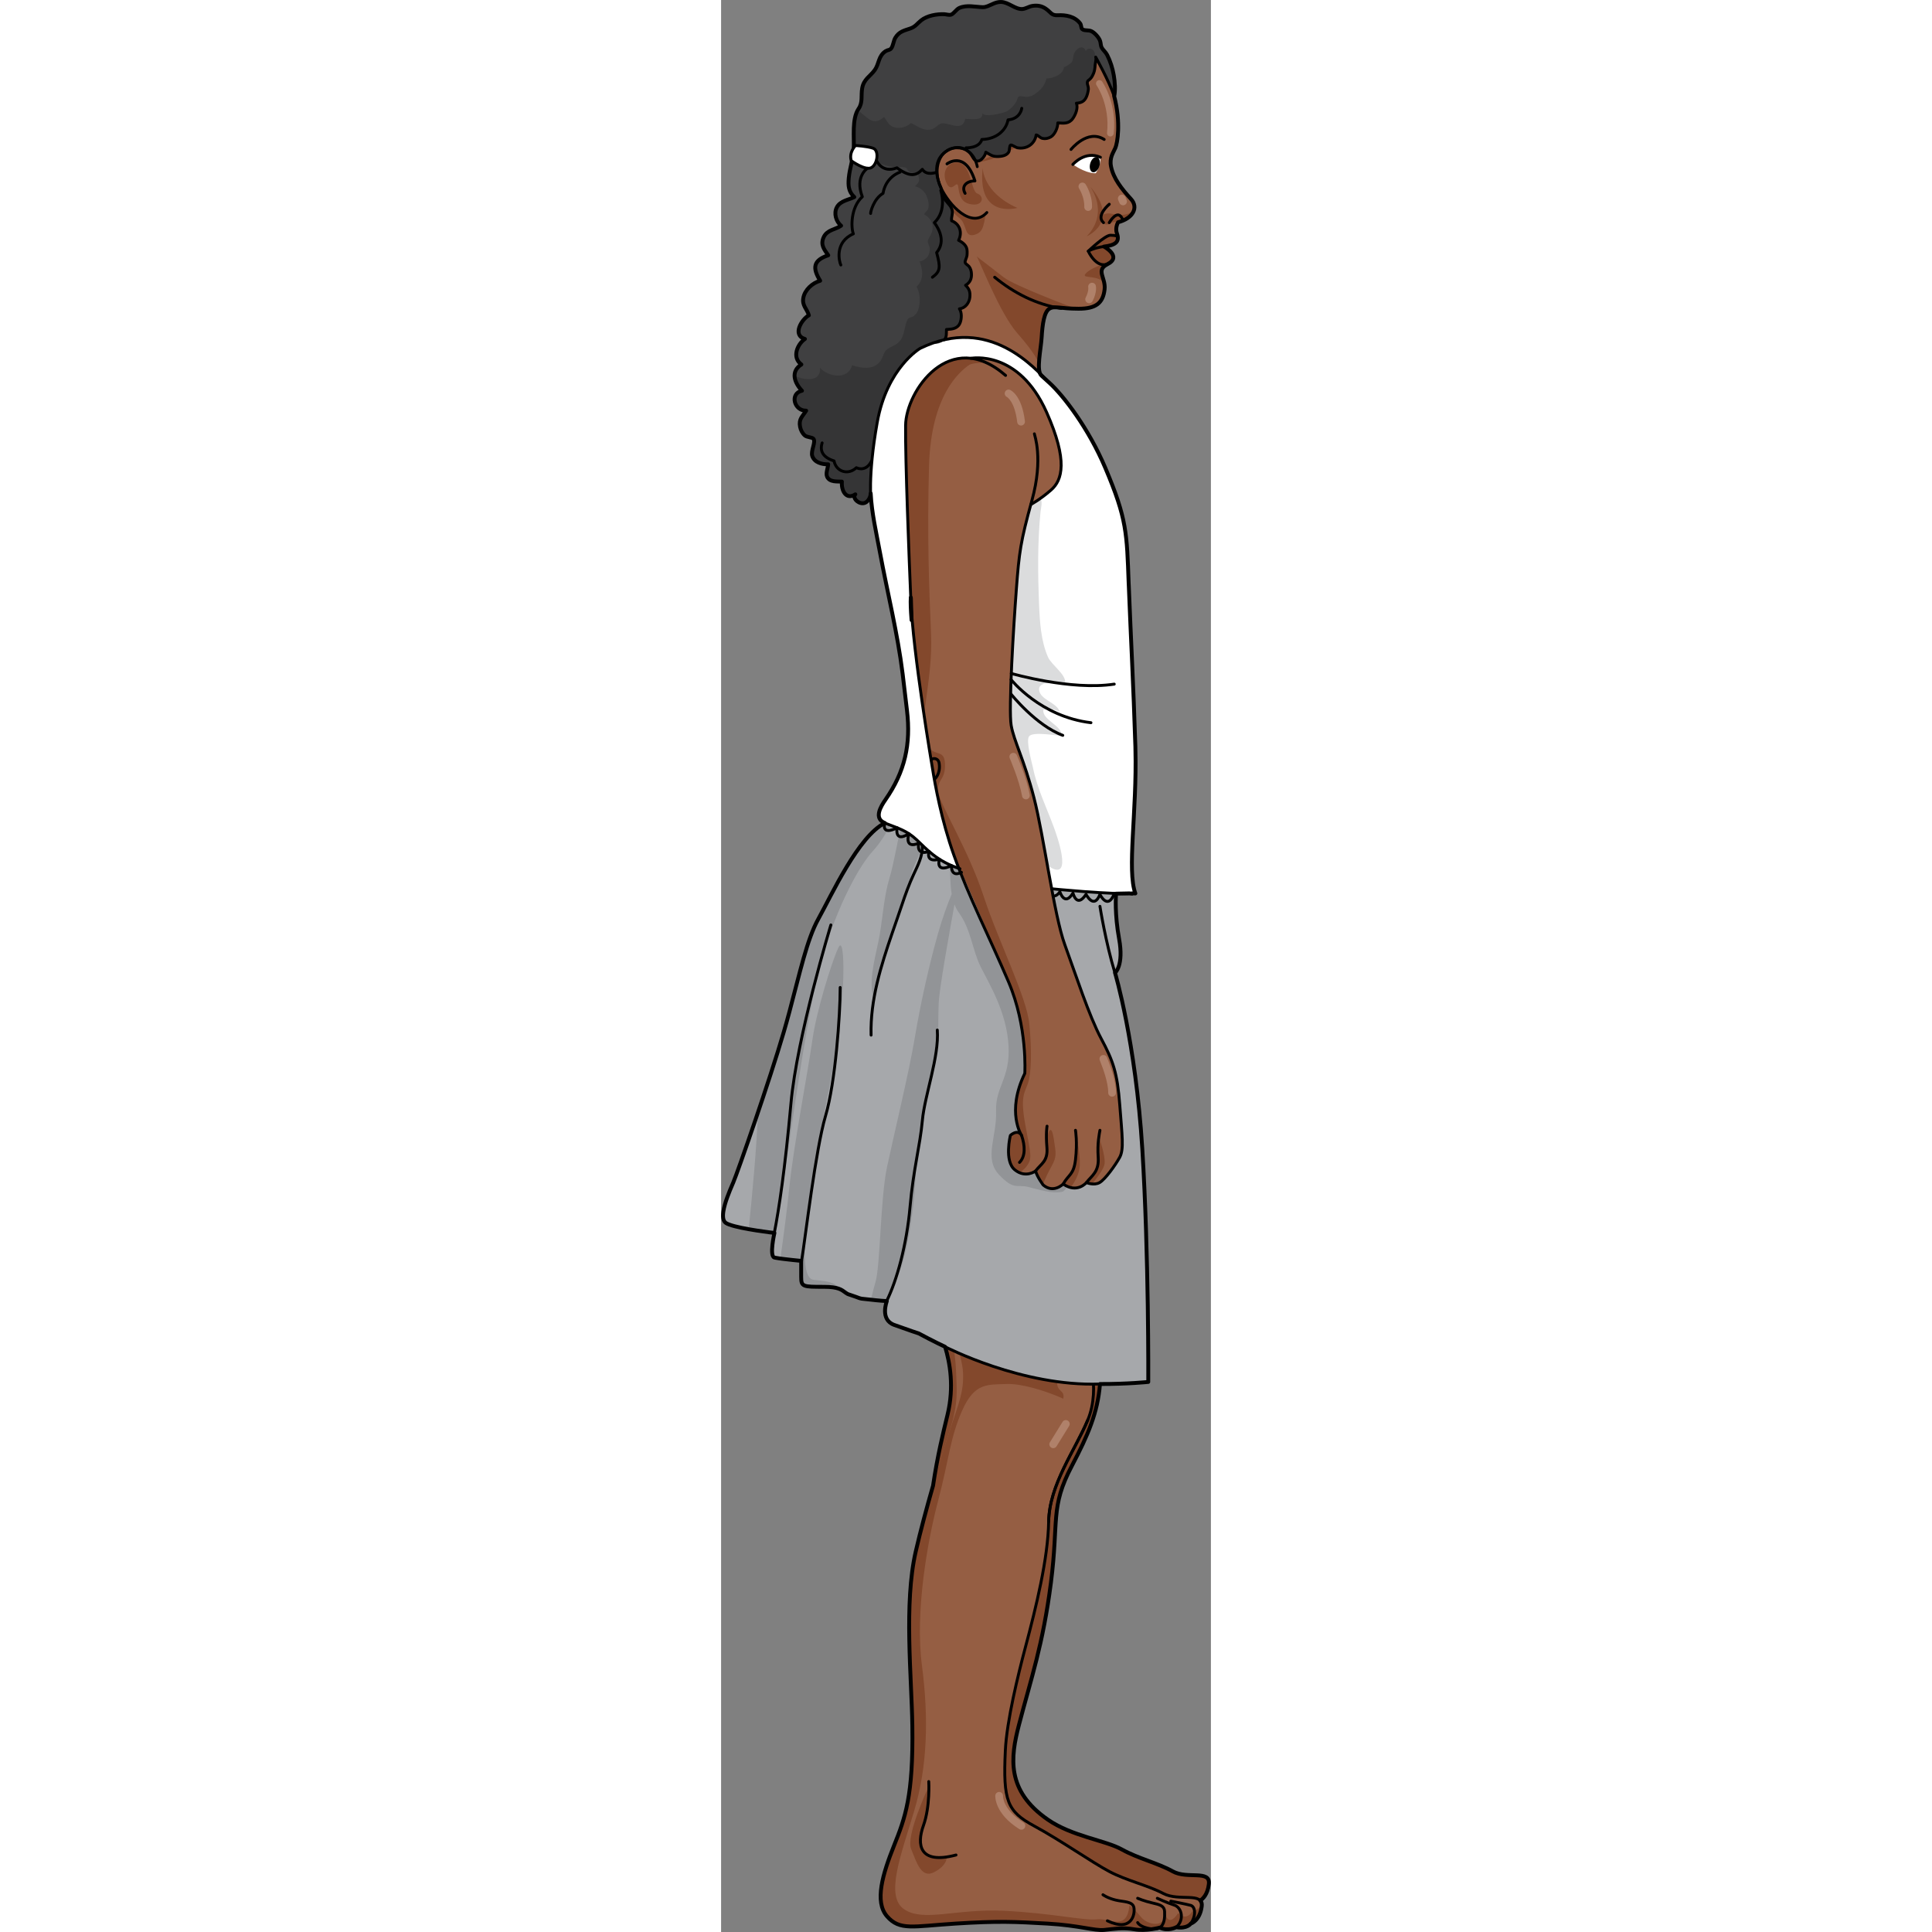 <?xml version="1.0" encoding="utf-8"?>
<!-- Created by: Science Figures, www.sciencefigures.org, Generator: Science Figures Editor -->
<!DOCTYPE svg PUBLIC "-//W3C//DTD SVG 1.0//EN" "http://www.w3.org/TR/2001/REC-SVG-20010904/DTD/svg10.dtd">
<svg version="1.0" id="Layer_1" xmlns="http://www.w3.org/2000/svg" xmlns:xlink="http://www.w3.org/1999/xlink" 
	 width="800px" height="800px" viewBox="0 0 126.45 498.764" enable-background="new 0 0 126.45 498.764"
	 xml:space="preserve">
<rect x="0" y="0" width="126.45" height="498.764" fill="#808080" stroke="none"/>
<g>
	<g>
		<g>
			<g>
				<path fill="#83482C" d="M52.455,439.767c0.509,18.237-2.895,23.785-2.895,31.558s-3.562,13.896-0.446,17.661
					c3.118,3.768,6.233,2.591,16.692,1.885c10.458-0.706,14.688-0.472,22.478,0c7.788,0.473,11.351,1.885,13.798,1.637
					c2.448-0.247,4.452-0.695,7.344-0.16c2.893,0.535,6.229-0.438,6.229-0.438c2.005,1.038,4.008-0.098,4.008-0.098
					c2.67,0.473,3.56-0.941,3.56-0.941s2.225-0.706,2.672-4.475c0.445-3.768-5.563-1.176-9.348-3.297
					c-3.783-2.119-8.902-3.297-13.129-5.651c-4.23-2.356-12.905-3.384-19.123-7.711c-10.756-7.481-9.619-16.031-7.436-24.419
					c3.138-12.052,6.195-20.652,8.262-36.76c2.064-16.108-0.25-19.375,5.413-30.151c5.661-10.777,8.232-17.519,7.157-29.91
					l-41.828-5.611c0,0,5.572,9.913,2.577,22.304C55.447,377.579,51.175,394.152,52.455,439.767z"/>
				<path fill="#955E43" d="M39.248,54.533c-0.414-18.587,6.541-43.674,26.25-48.287c26.7-6.25,32.578,10.03,32.578,10.03
					c6.023,11.152,4.363,20.297,3.683,21.889c-0.507,1.192-1.591,2.529-1.122,4.842c0.619,3.045,2.735,5.766,5.124,8.346
					c2.015,2.177,0.615,4.993-3.313,6.028c0,0-0.826,1.44-0.291,2.884c0.842,2.271-0.58,3.06-3.341,3.388
					c0,0,4.796,2.604,0.879,4.563c-3.099,1.549-0.374,3.467-0.724,6.505c-0.41,3.554-2.284,4.979-6.698,4.979
					c-4.854,0-6.221-0.825-7.563,0c-1.343,0.827-1.779,3.946-1.986,7.413c-0.18,3.006-1.447,8.568-0.089,9.81
					c3.578,3.274,6.671,9.041,12.702,20.991c6.764,13.403,9.362,19.894,9.89,33.46s1.178,25.072,1.693,41.387
					c0.514,16.313-3.056,31.939-0.823,37.951c0,0-2.583-0.32-6.361-0.491c0,0,4.337,16.29,1.933,20.927
					c0,0,1.43,17.747,3.146,45.454c1.717,27.705-9.951,53.895-9.951,53.895s-1.499-4.947-0.561-2.453c0,0,3.945,9.951,0.35,18.566
					c-3.268,7.83-9.916,16.603-10.088,26.219c-0.172,9.617-3.217,21.951-6.012,32.459c-1.873,7.049-4.807,18.962-5.17,26.61
					c-0.623,13.111,0.497,15.735,7.453,19.505c6.953,3.768,14.959,9.419,19.434,11.774c4.475,2.354,9.891,3.532,13.896,5.652
					c4.002,2.118,10.359-0.473,9.891,3.296c-0.474,3.769-2.828,4.475-2.828,4.475s-0.941,1.413-3.768,0.942
					c0,0-2.119,1.134-4.238,0.096c0,0-3.533,0.974-6.594,0.438c-3.063-0.534-5.182-0.087-7.771,0.161
					c-2.591,0.245-6.359-1.166-14.602-1.638c-8.243-0.471-12.717-0.706-23.783,0c-11.07,0.707-14.367,1.883-17.664-1.884
					c-3.297-3.769-1.11-10.95,1.803-18.234c2.885-7.216,5-12.73,4.732-30.985c-0.182-12.538-2.201-31.54,0.875-44.94
					c2.369-10.319,6.354-23.699,8.758-31.083c2.403-7.384,1.842-10.745,1.669-15.725c-0.171-4.979-2.4-17.935-2.4-17.935
					s-9.813,7.555-13.591,6.182c-3.777-1.374-1.889-6.182-1.889-6.182s-6.01-0.516-8.76-1.202c-2.747-0.688-1.887-2.405-7.384-2.405
					c-5.496,0-5.839,0-5.839-2.576s0-4.121,0-4.121s-5.666-0.517-7.042-0.859c-1.372-0.342,0-6.354,0-6.354
					s-10.474-1.201-12.535-2.575c-2.06-1.374,0.688-7.618,1.892-10.421c1.199-2.803,9.443-26.5,13.049-38.865
					c3.607-12.364,5.496-23.012,8.93-29.193c3.436-6.183,10.324-21.379,17.183-24.771c0,0-3.099-1.503,4.132-5.369
					c4.669-2.498,6.917-8.055,6.917-8.055c-1.651-3.613-2.581-12.494-3.304-21.788c-0.721-9.293-1.033-22.716-1.033-22.716"/>
				<path fill="#83482C" d="M99.421,68.39c0.099-0.059,0.19-0.117,0.306-0.175c3.917-1.959-0.879-4.563-0.879-4.563
					c2.416-0.287,3.794-0.97,3.55-2.611l0,0c0,0-0.417-0.307-1.87-0.314c-1.452-0.008-5.711,4.104-5.711,4.104
					S96.853,68.517,99.421,68.39z"/>
				<path fill="#83482C" d="M99.586,57.964c-0.737,0.156-1.414-1.159-1.406-1.757c0.014-1.021,1.497-1.172,2.256-1.082
					c1.106,0.129,2.2,0.537,3.327,0.345c0.627-0.106,1.481-0.231,1.977-0.669c0.149-0.131,0.544-0.71,0.536-0.123
					c-0.003,0.262-0.478,0.67-0.649,0.84c-0.554,0.548-1.193,0.885-1.914,1.156c-0.638,0.241-1.248,0.482-1.9,0.604
					c-0.325,0.061-0.634,0.061-0.926,0.189c-0.348,0.153-0.897,0.635-1.262,0.459"/>
				
					<path fill="none" stroke="#000000" stroke-width="0.75" stroke-linecap="round" stroke-linejoin="round" stroke-miterlimit="10" d="
					M94.863,350.494c0,0-1.499-4.947-0.561-2.453c0,0,3.945,9.951,0.35,18.566c-3.268,7.83-9.916,16.603-10.088,26.219
					c-0.172,9.617-3.217,21.951-6.012,32.459c-1.873,7.049-4.807,18.962-5.17,26.61c-0.623,13.111,0.497,15.735,7.453,19.505
					c6.953,3.768,14.959,9.419,19.434,11.774c4.475,2.354,9.891,3.532,13.896,5.652c4.002,2.118,10.359-0.473,9.891,3.296"/>
				
					<path fill="none" stroke="#000000" stroke-width="0.75" stroke-linecap="round" stroke-linejoin="round" stroke-miterlimit="10" d="
					M94.652,366.607c-3.268,7.83-9.916,16.603-10.088,26.219"/>
				<path fill="#83482C" d="M65.967,66.198c0.53,0.441,5.853,14.577,10.554,19.878s5.54,7.718,5.54,7.718l0.002-0.003
					c0.09-2.158,0.586-4.877,0.693-6.68c0.207-3.467,0.644-6.586,1.986-7.413c1.105-0.68,3.326-0.276,6.844-0.007
					c-0.472-0.182-15.796-5.873-18.653-8.12C70.031,69.29,65.967,66.198,65.967,66.198z"/>
				<g>
					<path fill="#83482C" d="M53.446,461.515c0,0-5.797,12.392-4.396,15.788c1.398,3.396,2.6,7.794,5.996,5.995
						s3.197-3.797,3.197-3.797s-6.796,0.399-6.796-3.198C51.447,472.706,54.844,462.914,53.446,461.515z"/>
					<path fill="#83482C" d="M98.857,498.235c2.59-0.248,4.708-0.695,7.771-0.161c3.061,0.535,6.594-0.438,6.594-0.438
						c2.119,1.038,4.238-0.096,4.238-0.096c2.826,0.471,3.768-0.942,3.768-0.942s2.354-0.706,2.828-4.475
						c0.009-0.082,0-0.146,0.004-0.223c-1.602,1.582-2.467,1.589-2.467,1.589c-1.63,2.62-3.598,0.4-3.598,0.4
						c-2.799,4.197-3.5-0.41-3.5-0.41c0.33,4.652-4.493,3.407-6.092,1.409c-1.599-1.997-2.999-2.997-2.999-2.997
						c-0.599,6.795-5.195,3.197-8.393,3.597s-11.591-1.599-23.982-2.198c-12.39-0.599-20.783,2.997-25.778-0.4
						c-4.996-3.397-0.8-13.988,2.597-25.38c3.398-11.392,3.797-23.78,2-37.57c-1.799-13.789,1.398-31.976,4.196-42.567
						s3.028-16.118,6.227-23.312c3.198-7.195,6.602-6.564,11.397-6.766c3.746-0.154,9.806,1.609,14.675,3.793
						c0.435-2.399-1.595-1.514-1.617-4.326c0.683,0.068,1.362,0.128,2.039,0.182l-0.646-9.938l-38.57-8.993l-2.433,4.865
						c2.389,0.849,11.128-2.574,11.128-2.574s4.053,9.214,4.224,14.193c0.173,4.979-1.089,7.591-3.492,14.975
						c-2.404,7.384-6.389,20.764-8.758,31.083c-3.076,13.4-1.057,32.402-0.875,44.94c0.268,18.255-1.848,23.77-4.732,30.985
						c-2.913,7.284-5.1,14.466-1.803,18.234c3.297,3.767,6.594,2.591,17.664,1.884c11.066-0.706,15.54-0.471,23.783,0
						C92.498,497.069,96.266,498.48,98.857,498.235z"/>
				</g>
				<g>
					<path fill="#83482C" d="M47.516,136.138c0.342-5.144,0.857-14.744,1.543-21.602s4.115-15.086,9.772-17.829
						s4.972-2.915,9.086-3.086c0,0-6.343-5.828-12.515-2.057S42.03,107.68,42.544,117.451S47.516,136.138,47.516,136.138z"/>
					<path fill="#83482C" d="M72.716,301.744c1.2,2.914,4.629,1.371,6.171-0.685c1.542-2.058,1.029-3.087-0.343-10.63
						s-0.171-8.229,0.687-10.801s1.027-8.229,0.342-15.258c-0.685-7.028-7.885-21.087-11.828-33.087s-11.143-23.316-11.657-26.745
						s1.886-2.914,1.715-7.371s-3.564-1.015-5.144-6.172s2.058-15.601,1.543-27.43s-1.028-25.372-0.515-43.373
						c0.514-18,7.715-24.173,10.458-26.059l-0.516-0.17l-5.144-0.171l-7.886,8.229l-4.457,23.829c0,0-0.521,9.486-1.203,21.428
						c1.756,2.661,3.617,5.71,4.03,7.26c0,0,0.313,13.423,1.033,22.716c0.723,9.294,1.652,18.175,3.304,21.788
						c0,0-2.248,5.557-6.917,8.055c-0.391,0.209-0.746,0.409-1.078,0.604c7.029,24.46,22.342,75.672,22.604,77.24
						C68.258,287,71.516,298.83,72.716,301.744z"/>
					<path fill="#83482C" d="M84.373,292.829c0.343-1.2,1.028-2.229,1.543,1.371c0.515,3.601,0.857,4.286-0.686,7.029
						s-2.743,6-2.743,6l-2.399-4.456c0,0,2.914-2.229,3.6-4.63S84.373,292.829,84.373,292.829z"/>
					<path fill="#83482C" d="M91.573,292.658c0,0,1.2,4.972,1.029,8.229c-0.172,3.257-2.744,6.173-2.744,6.173l-2.57-0.516
						C87.288,306.544,93.801,300.716,91.573,292.658z"/>
					<path fill="#83482C" d="M93.458,306.029l1.373,0.687c0,0,3.6-3.942,4.114-6.001c0.515-2.058-1.543-7.543-1.543-7.543
						s0,4.629,0,6.857S93.458,306.029,93.458,306.029z"/>
				</g>
				<g>
					<path fill="#83482C" d="M56.686,49.555c1.407,1.709,2.514,5.025,4.725,6.634s1.206,5.227,4.021,4.423
						c0.938-0.269,1.548-0.719,1.968-1.565c0.46-0.925,0.66-2.427,0.872-3.455c-0.109,0.528-2.989,1.127-3.536,1.048
						c-1.421-0.204-3.018-1.389-3.974-2.407C59.347,52.725,57.984,51.162,56.686,49.555z"/>
					<path fill="#83482C" d="M60.103,42.017c-2.078,0.507-3.115,2.916-1.809,5.428c1.307,2.513,2.614-1.207,2.915,0.703
						s0.502,4.222,3.518,4.624s3.217-2.21,1.407-2.814C64.325,49.354,64.625,40.909,60.103,42.017z"/>
					<path fill="#83482C" d="M94.782,11.961c0.022-0.317-0.101,8.343-4.322,10.956s-3.418,3.819-9.951,11.157
						s-14.574,7.841-14.574,7.841s10.453-3.619,13.469-9.248s3.519-5.847,4.271-10.211C83.674,22.456,94.078,22.012,94.782,11.961z"
						/>
					<path fill="#83482C" d="M67.542,43.324c0,0-0.101,6.332,8.946,10.353C76.488,53.677,66.034,56.693,67.542,43.324z"/>
					<path fill="#83482C" d="M98.324,72.463c-0.571-1.788-0.872-3.127,1.37-4.248c0.604-0.303,0.979-0.625,1.217-0.953
						c-2.547,1.111-5.353,1.83-6.732,3.302C92.864,71.965,96.132,71.002,98.324,72.463z"/>
					<path fill="#83482C" d="M95.184,48.049c0,0,5.228,6.634-0.804,12.968C94.38,61.017,103.225,57.296,95.184,48.049z"/>
				</g>
				<g>
					<path fill="#B0816A" d="M100.501,35.227c-0.031,0-0.063-0.002-0.095-0.005c-0.476-0.052-0.819-0.479-0.769-0.956
						c0.782-7.186-2.651-12.156-2.686-12.205c-0.276-0.392-0.182-0.932,0.209-1.209c0.391-0.274,0.933-0.181,1.208,0.21
						c0.157,0.224,3.845,5.562,2.992,13.392C101.314,34.897,100.938,35.227,100.501,35.227z"/>
					<path fill="#B0816A" d="M103.766,53.003c-0.389,0-0.757-0.228-0.92-0.607l-0.318-0.743c-0.217-0.508,0.018-1.096,0.526-1.313
						c0.503-0.222,1.095,0.016,1.313,0.525l0.318,0.743c0.218,0.508-0.018,1.096-0.525,1.313
						C104.032,52.977,103.898,53.003,103.766,53.003z"/>
					<path fill="#B0816A" d="M94.759,54.447c-0.013,0-0.025,0-0.038-0.002c-0.552-0.02-0.982-0.484-0.962-1.035
						c0.093-2.5-1.313-4.709-1.327-4.73c-0.3-0.463-0.167-1.082,0.295-1.383c0.465-0.301,1.081-0.168,1.382,0.293
						c0.072,0.109,1.766,2.746,1.648,5.895C95.738,54.023,95.294,54.447,94.759,54.447z"/>
					<path fill="#B0816A" d="M95.015,78.273c-0.15,0-0.302-0.034-0.445-0.105c-0.494-0.247-0.694-0.848-0.447-1.341
						c0.842-1.685,0.667-2.604,0.665-2.612c-0.108-0.528,0.219-1.064,0.744-1.189c0.523-0.129,1.05,0.172,1.193,0.692
						c0.043,0.157,0.386,1.604-0.813,4.003C95.736,78.071,95.382,78.273,95.015,78.273z"/>
					<path fill="#B0816A" d="M77.44,109.857c-0.5,0-0.931-0.373-0.992-0.88c-0.65-5.426-2.641-6.48-2.661-6.49
						c-0.481-0.241-0.702-0.827-0.479-1.317c0.224-0.49,0.776-0.724,1.275-0.517c0.311,0.128,3.055,1.445,3.852,8.085
						c0.065,0.549-0.326,1.046-0.875,1.112C77.52,109.855,77.479,109.857,77.44,109.857z"/>
					<path fill="#B0816A" d="M78.69,206.357c-0.477,0-0.898-0.341-0.984-0.826c-0.72-4.082-3.157-9.718-3.183-9.775
						c-0.22-0.506,0.013-1.096,0.519-1.314c0.507-0.221,1.096,0.01,1.315,0.518c0.105,0.239,2.557,5.908,3.317,10.226
						c0.098,0.543-0.266,1.062-0.81,1.157C78.806,206.353,78.748,206.357,78.69,206.357z"/>
					<path fill="#B0816A" d="M100.94,283.107c-0.552,0-1-0.447-1-1c0-2.785-1.425-6.435-1.961-7.809
						c-0.113-0.289-0.196-0.503-0.236-0.625c-0.175-0.523,0.108-1.091,0.631-1.265c0.53-0.175,1.091,0.109,1.266,0.632
						c0.035,0.104,0.106,0.285,0.202,0.53c0.629,1.608,2.099,5.375,2.099,8.536C101.94,282.66,101.493,283.107,100.94,283.107z"/>
					<path fill="#B0816A" d="M85.745,373.857c-0.18,0-0.361-0.048-0.525-0.149c-0.47-0.291-0.614-0.907-0.324-1.377l3.25-5.25
						c0.291-0.471,0.906-0.614,1.377-0.324c0.47,0.291,0.614,0.907,0.324,1.377l-3.25,5.25
						C86.407,373.689,86.08,373.857,85.745,373.857z"/>
					<path fill="#B0816A" d="M77.53,472.357c-0.182,0-0.364-0.048-0.529-0.152c-6.431-4.019-6.229-8.473-6.217-8.66
						c0.034-0.552,0.514-0.969,1.06-0.936c0.547,0.034,0.964,0.503,0.937,1.049c-0.006,0.165-0.042,3.524,5.281,6.852
						c0.468,0.292,0.61,0.909,0.317,1.378C78.189,472.191,77.863,472.357,77.53,472.357z"/>
				</g>
				<path fill="#FFFFFF" d="M40.956,142.48c1.956,10.54,4.563,20.877,5.888,31.533c0.39,3.132,0.743,6.268,1.115,9.4
					c1.036,8.71-0.526,15.799-5.54,23.008c-1.185,1.702-3.161,4.861-0.159,6.05c3.588,1.42,5.657,1.929,8.227,4.34
					c2.579,2.398,5.17,5.5,11.16,7.469c-0.5-1.16-1.021-2.31-1.53-3.45c-4.641-10.319-11.864-58.869-11.164-66.734
					c-0.411-9.699-1.436-35.386-1.326-44.266c0.08-6.93,7.021-18.519,16.891-17.33c0,0,12.25-2.39,19.51,13.92
					c5.58,12.561,4.061,17.561,1.141,20.101c-2.931,2.53-5.211,3.72-5.211,3.72c-2.72,9.93-3.039,12.651-3.729,21.821
					c-0.39,5.239-0.98,14.159-1.31,21.799c-0.021,0.54-0.051,1.06-0.07,1.581c-0.21,5.519-0.26,10.149,0.04,11.839
					c0.72,4.13,3.3,8.67,5.88,18.68c1.51,5.86,3.03,15.221,4.58,23.5c0.34,0.091,6.359,1.761,12.45,1.432
					c6.269-0.352,9.122-0.248,9.122-0.248c-2.239-6.01,0.51-21.573-0.001-37.883c-0.521-16.311-1.171-27.819-1.701-41.391
					c-0.521-13.559-0.324-17.054-6.074-30.612c-4.326-10.204-10.726-18.558-14.437-21.946c-0.77-0.701-1.46-1.331-2.08-1.892
					c-0.17-0.159-0.311-0.369-0.43-0.63c-5.221-5.12-15.8-13.64-30.79-6.359c-0.29,0.189-0.591,0.399-0.89,0.609
					c0,0-0.01,0.011-0.021,0.021c-3.504,3.507-6.055,6.304-7.887,11.099c-3.115,8.153-4.14,16.936-3.692,25.621
					C39.177,132.338,40.015,137.411,40.956,142.48z"/>
				<path fill="#DBDCDD" d="M82.093,156.148c-0.327-8.061-0.422-16.075,0.379-24.053c0.097-0.961,0.564-2.535-0.037-3.41
					c-1.477,1.044-2.446,1.555-2.446,1.555c-2.72,9.93-3.039,12.651-3.729,21.821c-0.39,5.239-0.98,14.159-1.31,21.799
					c-0.021,0.54-0.051,1.06-0.07,1.581c-0.21,5.519-0.26,10.149,0.04,11.839c0.72,4.13,3.3,8.67,5.88,18.68
					c1.146,4.452,2.3,10.923,3.467,17.405l0.765,0.559c5.838,3.412,1.594-8.398,0.906-10.27c-1.927-5.235-4.313-9.995-5.441-15.525
					c-0.258-1.263-1.884-6.911-0.976-8.058c1.006-1.269,7.031-0.173,8.462-0.075c0.028-2.801-5.146-4.096-4.794-6.759
					c1.397-0.08,3.005-0.265,4.202,0.528c-0.543-2.363-5.072-3.07-5.296-5.676c-0.217-2.523,4.854-1.685,6.741-1.738
					c0.292-2.229-3.539-4.652-4.448-6.73C82.58,165.496,82.273,160.58,82.093,156.148z"/>
				<path fill="#A6A8AB" d="M97.691,230.438c-6.615-0.297-12.003-0.89-12.343-0.98c1.1,5.881,2.229,11.231,3.38,14.4
					c2.78,7.64,6.29,18.49,9.39,24.27c3.101,5.78,4.17,8.881,4.79,17.04c0.62,8.15,1.12,11.54-0.01,13.61
					c-1.14,2.061-3.75,5.69-5.19,6.521c-1.449,0.829-3.409,0-3.409,0s-2.37,2.899-5.991,0.369c0,0-2.479,2.521-5.159,0.25
					c0,0-1.55-2.069-1.96-3.609c0,0-2.581,1.961-5.37-0.311c-2.79-2.279-1.14-8.88-1.14-8.88s1.779-1.679,2.819-0.109
					c-0.5-0.851-3.569-6.66,0.9-15.9c0,0,0.78-11.98-4.2-23.65c-4.439-10.369-8.439-19.93-12.541-29.18h-0.009
					c-5.991-1.97-8.58-5.07-11.16-7.47c-2.569-2.41-4.64-2.92-8.229-4.34c-6.86,3.39-13.75,18.59-17.19,24.77
					c-3.43,6.18-5.32,16.83-8.92,29.201c-3.61,12.359-11.85,36.059-13.05,38.859c-1.21,2.8-3.95,9.05-1.891,10.42
					c2.061,1.38,12.53,2.58,12.53,2.58s-1.37,6.01,0,6.35c1.38,0.34,7.04,0.86,7.04,0.86s0,1.54,0,4.119
					c0,2.58,0.351,2.58,5.84,2.58c5.5,0,4.641,1.71,7.38,2.4c2.75,0.69,8.761,1.2,8.761,1.2s-1.88,4.81,1.89,6.189
					c3.78,1.37,6.36,2.23,6.36,2.23c1.59,0.87,3.381,1.784,4.836,2.509c10.817,5.339,22.085,9.048,30.754,9.999v0.002v0.01
					c0.04,0,0.09,0.011,0.13,0.011c12.02,1.21,23.52,0,23.52,0s0.171-32.45-1.54-60.16c-1.72-27.7-7.039-45.45-7.039-45.45
					s2.31-1.866,1.053-8.756c-1.256-6.89-0.781-11.751-0.781-11.751L97.691,230.438z"/>
				<path fill="#929497" d="M83.148,305.917c0,0-1.55-2.069-1.96-3.609c0,0-2.581,1.961-5.37-0.311c-2.79-2.279-1.14-8.88-1.14-8.88
					s1.779-1.679,2.819-0.109c-0.5-0.851-3.569-6.66,0.9-15.9c0,0,0.78-11.98-4.2-23.65c-4.439-10.369-8.439-19.93-12.541-29.18
					h-0.009c-0.995-0.327-1.89-0.688-2.711-1.068c0.286,2.215,0.156,4.971,0.6,7.611c-1.062,2.496-2.464,6.355-3.607,10.422
					c-2.224,7.903-4.446,17.779-5.927,26.669c-1.481,8.89-5.433,25.188-7.161,33.337s-1.729,25.435-2.963,29.633
					c-0.468,1.59-0.829,3.143-1.178,4.501c2.154,0.266,4.058,0.426,4.058,0.426s-0.998,2.573-0.061,4.495
					c0.297-4.68,1.33-7.358,3.107-11.397c2.717-6.173,4.444-20.743,4.444-26.67c0-5.926,3.21-21.236,4.691-26.916
					c1.483-5.68,0.988-10.865,1.235-16.298c0.185-4.054,2.705-17.865,4.076-25.541c0.283,0.73,0.639,1.434,1.109,2.086
					c3.21,4.445,3.456,9.63,5.679,14.075s6.669,11.606,7.162,20.25c0.493,8.642-3.458,10.618-3.211,17.038
					c0.247,6.421-3.21,12.1,0.74,16.298c3.952,4.198,4.558,2.418,7.656,3.211c3.099,0.791,5.927,1.727,8.643,1.233
					c0.431-0.078,0.886-0.594,1.348-1.4c-0.344-0.154-0.699-0.345-1.071-0.604C88.307,305.667,85.828,308.188,83.148,305.917z
					 M30.495,265.688c1.48-11.112,1.48-24.693-0.247-20.989c-1.729,3.704-5.68,16.545-6.667,23.706s-4.938,27.904-5.927,37.781
					c-0.637,6.362-1.682,14.052-2.347,18.724c2.175,0.295,5.471,0.598,5.471,0.598s0,1.54,0,4.119c0,2.58,0.351,2.58,5.84,2.58
					c2.185,0,3.36,0.272,4.162,0.641c-1.714-2.143-3.773-2.063-6.952-2.461c-3.95-0.493-1.729-16.545-0.741-23.706
					C24.073,299.521,29.013,276.801,30.495,265.688z M39.137,219.759c1.917-2.065,3.565-4.829,4.586-6.725
					c-0.463-0.177-0.944-0.36-1.465-0.566c-6.86,3.39-13.75,18.59-17.19,24.77c-3.43,6.18-5.32,16.83-8.92,29.201
					c-1.629,5.575-4.199,13.457-6.642,20.688c0,0.015-0.001,0.031-0.001,0.046c-0.296,8.882-1.48,21.485-2.38,30.161
					c3.276,0.581,6.612,0.964,6.612,0.964s-0.674,2.969-0.6,4.851c0.592-3.43,1.265-7.301,1.8-10.294
					c1.235-6.913,6.914-51.116,11.111-65.439S35.926,223.216,39.137,219.759z M51.731,217.996c-0.424-0.408-0.834-0.808-1.243-1.188
					c-1.416-1.328-2.687-2.075-4.137-2.72c-1.104,4.181-1.665,8.543-2.907,12.68c-1.363,4.538-1.684,9.679-2.477,14.405
					c-0.801,4.774-2.893,10.964-1.79,15.824c0.02,0.089,0.914-1.454,0.966-1.616c0.295-0.927,0.412-1.92,0.543-2.88
					c0.281-2.066,0.458-4.231,1.308-6.159c2.287-5.189,3.845-10.631,5.924-15.941c0.729-1.861,0.932-3.902,1.507-5.808
					C49.658,223.82,52.308,218.553,51.731,217.996z"/>
				
					<path fill="none" stroke="#000000" stroke-width="0.75" stroke-linecap="round" stroke-linejoin="round" stroke-miterlimit="10" d="
					M100.208,52.726c0,0-3.553,2.943-1.486,4.752"/>
				
					<path fill="none" stroke="#000000" stroke-width="0.75" stroke-linecap="round" stroke-linejoin="round" stroke-miterlimit="10" d="
					M100.208,57.478c0,0,2.126-3.753,3.398-0.956"/>
				
					<path fill="none" stroke="#000000" stroke-width="0.75" stroke-linecap="round" stroke-linejoin="round" stroke-miterlimit="10" d="
					M80.878,111.997c0,0.311,2.375,6.299-0.62,17.141s-3.304,13.424-4.026,22.924s-2.066,31.082-1.342,35.212
					c0.723,4.13,3.304,8.672,5.884,18.688c2.583,10.018,5.163,30.254,7.952,37.897c2.787,7.64,6.298,18.483,9.396,24.265
					c3.099,5.782,4.173,8.883,4.792,17.039c0.621,8.157,1.121,11.548-0.014,13.612c-1.137,2.064-3.746,5.696-5.191,6.522
					s-3.406,0-3.406,0s-2.376,2.904-5.99,0.367c0,0-2.479,2.523-5.162,0.252c0,0-1.549-2.064-1.963-3.614c0,0-2.58,1.962-5.369-0.31
					c-2.787-2.271-1.137-8.88-1.137-8.88s1.859-1.754,2.892,0c0,0-4.026-5.989,0.827-16.004c0,0,0.783-11.981-4.203-23.648
					c-4.988-11.667-10.263-21.967-14.075-32.63c-3.257-9.107-4.899-18.332-5.519-22.257c0,0-5.158-30.245-5.633-44.034
					c-0.412-9.707-1.446-35.83-1.342-44.711c0.104-8.881,11.462-25.402,25.815-12.908"/>
				
					<path fill="none" stroke="#000000" stroke-width="0.75" stroke-linecap="round" stroke-linejoin="round" stroke-miterlimit="10" d="
					M54.238,196.153c0.434-0.541,1.857-0.514,2.064,0.93c0.379,2.651-1.06,3.923-1.06,3.923"/>
				
					<path fill="none" stroke="#000000" stroke-width="0.75" stroke-linecap="round" stroke-linejoin="round" stroke-miterlimit="10" d="
					M77.573,293.113c0.915,2.716,1.032,5.389-0.531,6.974"/>
				
					<path fill="none" stroke="#000000" stroke-width="0.75" stroke-linecap="round" stroke-linejoin="round" stroke-miterlimit="10" d="
					M81.187,302.303c1.406-1.911,3.232-2.443,2.928-6.094c-0.306-3.651,0.033-5.475,0.033-5.475"/>
				
					<path fill="none" stroke="#000000" stroke-width="0.75" stroke-linecap="round" stroke-linejoin="round" stroke-miterlimit="10" d="
					M88.312,305.665c1.429-2.535,2.712-2.332,3.18-6.263c0.532-4.487,0-7.604,0-7.604"/>
				
					<path fill="none" stroke="#000000" stroke-width="0.75" stroke-linecap="round" stroke-linejoin="round" stroke-miterlimit="10" d="
					M94.302,305.298c1.372-1.789,3.319-2.756,3.047-6.565c-0.262-3.618,0.303-6.021,0.453-6.935"/>
				
					<path fill="none" stroke="#000000" stroke-width="0.75" stroke-linecap="round" stroke-linejoin="round" stroke-miterlimit="10" d="
					M42.258,212.468c3.597,1.416,5.659,1.933,8.233,4.336c2.576,2.404,5.168,5.506,11.17,7.475"/>
				
					<path fill="none" stroke="#000000" stroke-width="0.75" stroke-linecap="round" stroke-linejoin="round" stroke-miterlimit="10" d="
					M85.345,229.448c0,0,15.306,1.54,21.573,1.195"/>
				
					<path fill="none" stroke="#000000" stroke-width="0.75" stroke-linecap="round" stroke-linejoin="round" stroke-miterlimit="10" d="
					M74.921,173.86c0,0,15.412,4.471,26.574,2.753"/>
				
					<path fill="none" stroke="#000000" stroke-width="0.75" stroke-linecap="round" stroke-linejoin="round" stroke-miterlimit="10" d="
					M74.855,175.435c0,0,7.58,9.594,20.628,11.139"/>
				
					<path fill="none" stroke="#000000" stroke-width="0.75" stroke-linecap="round" stroke-linejoin="round" stroke-miterlimit="10" d="
					M74.855,179.188c0,0,6.418,8.071,13.351,10.647"/>
				
					<path fill="none" stroke="#000000" stroke-width="0.75" stroke-linecap="round" stroke-linejoin="round" stroke-miterlimit="10" d="
					M38.722,267.225c-0.236-9.075,2.535-17.856,5.451-26.34c0.845-2.458,1.712-4.908,2.537-7.373
					c0.877-2.619,1.809-5.215,2.972-7.723c1.081-2.328,2.381-4.769,2.277-7.415"/>
				
					<path fill="none" stroke="#000000" stroke-width="0.75" stroke-linecap="round" stroke-linejoin="round" stroke-miterlimit="10" d="
					M13.741,318.294c1.204-6.185,2.748-16.316,4.296-33.49c1.545-17.173,10.302-46.023,10.302-46.023"/>
				
					<path fill="none" stroke="#000000" stroke-width="0.75" stroke-linecap="round" stroke-linejoin="round" stroke-miterlimit="10" d="
					M20.783,325.507c1.031-6.356,3.605-28.682,6.184-37.44c2.574-8.759,3.776-25.932,3.776-33.144"/>
				
					<path fill="none" stroke="#000000" stroke-width="0.75" stroke-linecap="round" stroke-linejoin="round" stroke-miterlimit="10" d="
					M42.765,335.812c2.576-5.156,5.152-14.43,6.009-24.218c0.858-9.788,2.595-15.799,3.186-22.325
					c0.595-6.525,4.372-16.486,3.855-23.355"/>
				
					<path fill="none" stroke="#000000" stroke-width="0.75" stroke-linecap="round" stroke-linejoin="round" stroke-miterlimit="10" d="
					M97.802,233.973c0,0,1.461,9.272,3.865,17.173"/>
				
					<path fill="none" stroke="#000000" stroke-width="0.75" stroke-linecap="round" stroke-linejoin="round" stroke-miterlimit="10" d="
					M64.524,92.501c0,0,12.245-2.392,19.505,13.92c5.582,12.553,4.066,17.553,1.141,20.092c-2.927,2.538-5.213,3.728-5.213,3.728"/>
				
					<path fill="none" stroke="#000000" stroke-width="0.75" stroke-linecap="round" stroke-linejoin="round" stroke-miterlimit="10" d="
					M98.583,489.146c0,0,1.142,0.854,3.253,1.368c2.109,0.513,4.391,0.285,4.734,1.938c0.342,1.655-0.516,6.445-6.846,3.422"/>
				
					<path fill="none" stroke="#000000" stroke-width="0.75" stroke-linecap="round" stroke-linejoin="round" stroke-miterlimit="10" d="
					M107.539,490.058c0,0,1.711,0.741,3.766,1.196c2.051,0.458,3.135,0.799,3.191,2.226c0.059,1.426,0.02,3.351-1.273,4.156
					c-1.291,0.806-4.885,0.064-5.684-1.305"/>
				
					<path fill="none" stroke="#000000" stroke-width="0.75" stroke-linecap="round" stroke-linejoin="round" stroke-miterlimit="10" d="
					M112.614,490.058c0,0,2.454,1.141,4.392,1.768c1.939,0.627,2.678,3.845,0.455,5.715"/>
				
					<path fill="none" stroke="#000000" stroke-width="0.75" stroke-linecap="round" stroke-linejoin="round" stroke-miterlimit="10" d="
					M116.093,490.799c0,0,3.879,0.741,5.133,1.083c1.255,0.344,1.432,2.758,0.002,4.716"/>
				
					<path fill="none" stroke="#000000" stroke-width="0.75" stroke-linecap="round" stroke-linejoin="round" stroke-miterlimit="10" d="
					M53.609,459.926c0,0,0.39,6.45-1.369,11.338c-1.762,4.888-1.172,10.167,8.405,7.624"/>
				<path fill="#404041" d="M68.839,1.582c-0.428,0.165-0.854,0.277-1.296,0.266c-2.005-0.053-4.081-0.649-6.044,0.203
					c-0.766,0.333-1.418,1.49-2.132,1.729c-0.499,0.166-1.201-0.09-1.718-0.112c-1.954-0.085-4.485,0.358-6.029,1.611
					c-1.119,0.908-1.437,1.612-2.803,2.08c-1.609,0.55-2.849,0.779-3.825,2.369c-0.493,0.803-0.542,2.081-1.086,2.773
					c-0.368,0.47-0.871,0.355-1.388,0.681c-1.956,1.232-1.676,3.226-2.826,4.86c-1.204,1.711-2.856,2.342-3.269,4.735
					c-0.339,1.967,0.205,3.623-0.917,5.271c-1.807,2.653-1.089,7.401-1.269,10.496c-0.147,2.547-1.051,4.904-1.278,7.43
					c-0.177,1.963-0.067,3.49,1.43,4.901c-1.51,0.743-3.596,0.95-4.497,2.616c-0.856,1.584-0.215,3.7,1.087,4.772
					c-1.473,1.021-3.629,1.035-4.509,2.997c-0.89,1.983,0.201,3.2,1.195,4.64c-3.888,1.299-4.139,3.24-2.088,6.574
					c-2.008,0.577-3.959,2.328-4.344,4.405c-0.378,2.039,0.939,2.814,1.431,4.516c-1.854,0.998-4.378,5.123-1.022,6.105
					c-1.994,1.373-3.401,4.795-0.914,6.588c-2.932,1.854-1.714,4.837,0.153,6.782c-3.214,0.688-2.041,5.234,1.081,5.139
					c-0.921,1.508-1.968,2.096-1.573,4.167c0.161,0.842,0.612,1.735,1.278,2.279c0.515,0.422,1.831,0.417,2.161,0.802
					c0.715,0.832-0.742,3.132-0.29,4.468c0.576,1.704,2.537,2.167,4.11,2.141c-0.054,0.901-0.697,2.341-0.261,3.243
					c0.676,1.399,2.532,1.146,3.801,1.222c-0.214,2.448,1.227,5.068,3.814,3.045c-1.881,0.866,1.087,3.674,2.714,2.051
					c0.931-0.928,0.548-3.677,0.612-4.965c0.114-2.282,0.299-4.567,0.678-6.822c0.36-2.141,0.498-4.05,0.932-6.331
					c0.799-4.202,1.799-8.265,3.698-12.169c1.257-2.583,2.89-4.996,4.98-6.979c1.503-1.424,3.974-3.683,6.105-3.455
					c0.158,0.018,0.314,0.043,0.474,0.043c0.964,0.002,1.836-0.291,2.474-1.07c0.637-0.777,0.457-1.642,0.507-2.62
					c1.541-0.084,2.986-0.203,3.571-1.844c0.366-1.025,0.406-2.61-0.228-3.496c1.547-0.151,2.575-1.599,2.701-3.014
					c0.121-1.369-0.166-2.148-1.109-3.063c1.182-0.69,1.631-1.719,1.51-3.135c-0.053-0.626-0.211-1.174-0.593-1.691
					c-0.231-0.314-0.946-0.678-1.028-1.06c-0.085-0.393,0.441-1.335,0.481-1.81c0.05-0.587,0.083-1.348-0.096-1.899
					c-0.298-0.923-1.249-1.604-2.077-2.012c1.01-2.002,0.325-4.229-1.801-5.036c-0.142-1.137,0.52-2.017-0.017-3.213
					c-0.497-1.109-1.587-1.77-2.043-2.904c-0.321-0.803-0.506-1.701-0.731-2.538c0,0-2.999-5.903,1.03-9.009
					c2.109-1.626,4.608-1.805,6.508,0.191c0.475,0.499,0.753,1.307,1.237,1.751c1.145,1.049,2.675-0.885,2.848-1.981
					c0.968,0.533,1.647,1.095,2.827,1.108c1.14,0.013,2.688-0.163,3.168-1.328c0.125-0.304,0.085-1.501,0.419-1.646
					c0.267-0.116,1.354,0.647,1.697,0.715c2.392,0.47,4.543-0.959,4.886-3.315c0.577,0.085,0.987,0.776,1.668,0.908
					c0.756,0.146,1.47-0.019,2.137-0.404c1.016-0.588,1.824-2.458,1.776-3.609c1.493,0.085,2.856,0.313,3.892-1.142
					c0.705-0.989,1.421-2.775,0.908-3.94c1.264-0.087,2.082-0.445,2.624-1.71c0.233-0.547,0.438-1.367,0.479-1.963
					c0.04-0.579-0.278-1.046-0.282-1.571c-0.005-0.659,0.448-0.655,0.902-1.202c0.311-0.375,0.538-0.834,0.721-1.272
					c0.277-0.669,0.357-1.407,0.399-2.124c0.025-0.435,0.352-1.687,0.143-2.057c0,0,3.366,5.981,4.793,10.106
					c0.314-1.748,0.174-3.646-0.118-5.382c-0.309-1.835-0.877-3.642-1.723-5.302c-0.361-0.711-1.052-1.241-1.387-1.862
					c-0.309-0.572-0.221-1.173-0.437-1.775c-0.319-0.888-1.406-2.095-2.249-2.485c-0.767-0.354-1.827-0.045-2.381-0.55
					c-0.267-0.243-0.216-1.071-0.509-1.453c-1.4-1.829-3.71-2.218-5.779-2.109c-1.676,0.088-1.748-0.779-3.13-1.714
					c-1.068-0.723-2.171-0.887-3.439-0.688c-0.854,0.135-1.707,0.727-2.537,0.794c-1.856,0.149-3.573-1.787-5.557-1.822
					C70.931,0.479,69.879,1.184,68.839,1.582z"/>
				<g>
					<path fill="#353536" d="M96.645,15.988c-0.121-0.95,0.191-2.745-0.95-3.302c-0.608-0.297-1.307-0.116-1.537,0.524
						c-0.689-1.931-2.57-0.647-3.08,0.712c-0.277,0.742-0.119,1.475-0.595,2.185c-0.123,0.185-1.968,1.53-1.975,1.09
						c0.032,1.998-2.905,3.082-4.512,3.058c-0.368,1.517-1.077,2.533-2.347,3.549c-0.973,0.778-1.623,1.166-2.902,1.195
						c-0.468,0.01-1.437-0.31-1.836-0.098c-0.402,0.215-0.58,1.179-0.81,1.538c-0.561,0.878-1.471,1.828-2.387,2.329
						c-0.683,0.374-6.043,1.772-6.285,0.327c0.388,2.311-2.975,1.534-4.421,1.606c-0.623,3.527-4.479,0.757-6.103,1.165
						c-1.142,0.287-1.687,1.585-3.271,1.65c-1.803,0.075-3.104-1.081-4.618-1.753c-1.031,0.942-2.54,1.458-3.946,1.178
						c-1.866-0.371-2.023-1.505-2.994-2.745c-2.679,2.372-4.1,0.377-6.21-1.315c-2.458,1.209-1.545,7.146-1.61,9.209
						c0.19,0.169,0.385,0.329,0.591,0.468c2.904,1.963,6.552,4.476,10.262,4.619c0.806,0.031,1.891-0.203,2.593,0.127
						c0.276,0.13,0.527,0.808,0.828,1.006c0.766,0.505,1.714,0.483,2.591,0.246c0.647-0.175,1.463-1.012,2.077-0.958
						c0.3,0.026,1.022,1.07,1.354,1.235c0.418,0.207,0.813,0.3,1.193,0.313c-0.278-1.891-0.063-4.217,2.003-5.81
						c2.109-1.626,4.608-1.805,6.508,0.191c0.475,0.499,0.753,1.307,1.237,1.751c1.145,1.049,2.675-0.885,2.848-1.981
						c0.968,0.533,1.647,1.095,2.827,1.108c1.14,0.013,2.688-0.163,3.168-1.328c0.125-0.304,0.085-1.501,0.419-1.646
						c0.267-0.116,1.354,0.647,1.697,0.715c2.392,0.47,4.543-0.959,4.886-3.315c0.577,0.085,0.987,0.776,1.668,0.908
						c0.756,0.146,1.47-0.019,2.137-0.404c1.016-0.588,1.824-2.458,1.776-3.609c1.493,0.085,2.856,0.313,3.892-1.142
						c0.705-0.989,1.421-2.775,0.908-3.94c1.264-0.087,2.082-0.445,2.624-1.71c0.233-0.547,0.438-1.367,0.479-1.963
						c0.04-0.579-0.278-1.046-0.282-1.571c-0.005-0.659,0.448-0.655,0.902-1.202c0.311-0.375,0.538-0.834,0.721-1.272
						c0.277-0.669,0.357-1.407,0.399-2.124c0.01-0.153,0.056-0.41,0.103-0.692C96.659,16.068,96.649,16.029,96.645,15.988z"/>
					<path fill="#353536" d="M64.623,70.509c-0.053-0.626-0.211-1.174-0.593-1.691c-0.231-0.314-0.946-0.678-1.028-1.06
						c-0.085-0.393,0.441-1.335,0.481-1.81c0.05-0.587,0.083-1.348-0.096-1.899c-0.298-0.923-1.249-1.604-2.077-2.012
						c1.01-2.002,0.325-4.229-1.801-5.036c-0.016-0.128-0.02-0.256-0.018-0.383c0.001-0.062,0.007-0.122,0.011-0.183
						c0.005-0.078,0.011-0.157,0.02-0.235c0.001-0.01,0.002-0.019,0.003-0.028c0.079-0.675,0.25-1.339-0.016-2.005
						c-0.229-0.574-0.597-1.079-0.891-1.635c-0.444-0.509-0.909-1.002-1.169-1.648c-0.321-0.803-0.506-1.701-0.731-2.538
						c0,0-0.51-1.016-0.826-2.418c-0.177-0.341-0.377-0.674-0.529-1.032c-0.34-0.796-0.294-1.441-0.337-2.258
						c-0.693,0.298-2.127,0.35-2.48-0.469c-0.249,0.965-1.671,1.607-2.605,1.582c0.611,0.463,1.09,1.68,1.164,2.422
						c0.094,0.946-0.511,1.303-1.041,1.904c1.283,0.336,2.416,1.237,2.957,2.457c0.414,0.938,0.771,2.353,0.419,3.368
						c-0.201,0.582-0.859,0.889-1.024,1.432c1.336,0.788,2.245,1.856,2.193,3.482c-0.042,1.327-0.666,1.947-1.162,3.064
						c-0.352,0.791,0.405,1.467,0.436,2.348c0.027,0.792-0.241,1.64-0.746,2.254c-0.148,0.181-1.735,1.39-1.942,0.858
						c0.875,2.246,1.251,4.809-0.747,6.689c0.788,1.277,0.975,3.119,0.742,4.642c-0.174,1.141-0.423,1.999-1.309,2.807
						c-0.521,0.477-1.397,0.379-1.708,0.959c-0.814,1.522-0.747,3.452-1.601,4.976c-1.022,1.827-2.601,1.781-3.952,2.979
						c-0.584,0.519-0.696,1.375-1.154,2.24c-1.562,2.957-4.878,2.565-7.644,1.664c-1.05,3.914-6.191,2.989-8.293,0.661
						c0.296,3.692-3.889,3.292-6.557,2.048c0.022,1.36,0.864,2.776,1.91,3.866c-3.214,0.688-2.041,5.234,1.081,5.139
						c-0.921,1.508-1.968,2.096-1.573,4.167c0.161,0.842,0.612,1.735,1.278,2.279c0.515,0.422,1.831,0.417,2.161,0.802
						c0.71,0.826-0.719,3.1-0.295,4.439c0.003,0.01,0.003,0.021,0.006,0.03c0.053,0.156,0.129,0.292,0.204,0.428
						c0.026,0.05,0.044,0.107,0.073,0.154c0.09,0.14,0.198,0.261,0.31,0.379c0.027,0.029,0.048,0.066,0.077,0.095
						c0.134,0.131,0.282,0.244,0.438,0.348c0.013,0.008,0.022,0.02,0.036,0.028c0.853,0.549,1.987,0.724,2.971,0.707
						c-0.054,0.901-0.697,2.341-0.261,3.243c0.676,1.399,2.532,1.146,3.801,1.222c-0.013,0.149-0.02,0.3-0.02,0.449
						c-0.001,0.053,0.003,0.104,0.005,0.157c0.002,0.096,0.003,0.192,0.011,0.288c0.005,0.066,0.015,0.132,0.022,0.198
						c0.009,0.078,0.016,0.158,0.028,0.235c0.012,0.075,0.028,0.148,0.044,0.223c0.014,0.064,0.025,0.13,0.041,0.192
						c0.021,0.081,0.045,0.159,0.069,0.237c0.016,0.052,0.03,0.104,0.048,0.155c0.029,0.083,0.063,0.163,0.098,0.242
						c0.018,0.04,0.033,0.081,0.052,0.119c0.04,0.084,0.084,0.163,0.129,0.241c0.017,0.028,0.033,0.058,0.051,0.086
						c0.051,0.081,0.105,0.156,0.163,0.229c0.015,0.02,0.03,0.039,0.046,0.058c0.063,0.074,0.128,0.143,0.197,0.205
						c0.014,0.012,0.027,0.024,0.041,0.036c0.074,0.063,0.151,0.12,0.232,0.17c0.012,0.007,0.023,0.014,0.034,0.021
						c0.086,0.05,0.175,0.092,0.295,0.134c0.097,0.032,0.197,0.056,0.324,0.071c0.106,0.012,0.218,0.014,0.351,0.002
						c0.117-0.011,0.238-0.033,0.379-0.073c0.127-0.036,0.258-0.085,0.405-0.154c0.136-0.064,0.275-0.142,0.422-0.236
						c-0.396,0.387-0.281,0.942,0.107,1.429c0.05,0.061,0.106,0.118,0.165,0.176c0.022,0.021,0.043,0.044,0.066,0.065
						c0.05,0.046,0.105,0.088,0.16,0.131c0.037,0.028,0.074,0.057,0.113,0.084c0.05,0.034,0.102,0.065,0.154,0.097
						c0.05,0.028,0.1,0.057,0.151,0.082c0.049,0.024,0.099,0.047,0.149,0.068c0.06,0.024,0.12,0.047,0.182,0.066
						c0.048,0.016,0.096,0.03,0.144,0.042c0.066,0.017,0.135,0.029,0.202,0.039c0.046,0.007,0.092,0.014,0.139,0.018
						c0.071,0.006,0.142,0.004,0.213,0.001c0.045-0.002,0.089-0.002,0.134-0.007c0.073-0.009,0.146-0.027,0.219-0.046
						c0.041-0.011,0.083-0.018,0.124-0.032c0.077-0.026,0.152-0.065,0.228-0.105c0.033-0.019,0.068-0.03,0.102-0.052
						c0.107-0.067,0.211-0.147,0.309-0.245c0.931-0.928,0.548-3.677,0.612-4.965c0.114-2.282,0.299-4.567,0.678-6.822
						c0.36-2.141,0.595-4.203,0.932-6.331c0.716-4.525,1.799-8.265,3.698-12.169c1.257-2.583,2.89-4.996,4.98-6.979
						c1.592-1.508,3.12-2.664,5.18-3.41c1.012-0.367,2.2-0.114,3.191-0.553c0.517-0.229,0.802-0.527,1.006-1.074
						c0.069-0.185,0.261-2.069,0.182-2.065c1.541-0.084,2.986-0.203,3.571-1.844c0.366-1.025,0.406-2.61-0.228-3.496
						c1.547-0.151,2.575-1.599,2.701-3.014c0.121-1.369-0.166-2.148-1.109-3.063C64.295,72.953,64.744,71.925,64.623,70.509z"/>
				</g>
				
					<path fill="none" stroke="#000000" stroke-width="0.75" stroke-linecap="round" stroke-linejoin="round" stroke-miterlimit="10" d="
					M98.927,63.639c-1.027,0.086-2.876,0.492-4.144,1.192c0,0,2.003,4.453,4.945,3.337"/>
				
					<path fill="none" stroke="#000000" stroke-width="0.75" stroke-linecap="round" stroke-linejoin="round" stroke-miterlimit="10" d="
					M87.791,79.609c-6.479-1.002-12.265-4.011-17.166-8.038"/>
				
					<path fill="none" stroke="#000000" stroke-width="0.75" stroke-linecap="round" stroke-linejoin="round" stroke-miterlimit="10" d="
					M84.709,98.806c-3.624-3.535-15.272-17.623-33.302-8.877c0,0-8.563,4.952-11.094,19.097s-1.558,20.893-1.558,20.893"/>
				
					<path fill="none" stroke="#000000" stroke-width="0.75" stroke-linecap="round" stroke-linejoin="round" stroke-miterlimit="10" d="
					M42.258,212.468c0,0-1.091,3.362,3.187,1.231c0,0-0.812,3.979,3.042,1.523c0,0-1.381,4.089,2.545,2.453
					c0,0-0.875,3.296,2.671,2.139c0,0-1.087,2.98,2.663,1.999c0,0-1.194,3.73,3.127,1.646c0,0-0.283,3.152,2.555,1.743"/>
				
					<path fill="none" stroke="#000000" stroke-width="0.75" stroke-linecap="round" stroke-linejoin="round" stroke-miterlimit="10" d="
					M85.716,231.31c0,0,0.873,0.218,1.745-1.091c0,0,1.199,3.929,3.381,0.328c0,0,0.967,4.034,3.374,0.326
					c0,0,2.038,4.06,3.586,0.012c0,0,1.938,4.061,3.596,0.062"/>
				
					<path fill="none" stroke="#000000" stroke-width="0.75" stroke-linecap="round" stroke-linejoin="round" stroke-miterlimit="10" d="
					M58.325,42.3c0,0,4.659-3.633,7.205,4.407c-2.121,0-3.603,1.342-2.538,3.206"/>
				
					<path fill="none" stroke="#000000" stroke-width="0.75" stroke-linecap="round" stroke-linejoin="round" stroke-miterlimit="10" d="
					M57.825,347.677c0,0,19.928,10.347,39.991,9.618"/>
				
					<path fill="none" stroke="#000000" stroke-width="0.75" stroke-linecap="round" stroke-linejoin="round" stroke-miterlimit="10" d="
					M90.333,38.584c0,0,4.242-5.346,8.562-2.588"/>
				
					<path fill="none" stroke="#000000" stroke-width="0.721" stroke-linecap="round" stroke-linejoin="round" stroke-miterlimit="10" d="
					M66.134,43.03c0,0-0.723-4.95-5.369-4.863c-4.436,0.082-6.247,5.504-4.079,10.179c2.168,4.672,7.983,10.887,11.927,6.512"/>
				<path fill="#FFFFFF" d="M90.813,42.454c0,0,3.131-3.637,7.112-1.85c0,0,0.282,1.916-1.198,4.111
					C96.727,44.716,94.583,45.011,90.813,42.454z"/>
				
					<path fill="none" stroke="#000000" stroke-width="0.75" stroke-linecap="round" stroke-linejoin="round" stroke-miterlimit="10" d="
					M90.813,42.454c0,0,3.131-3.637,7.112-1.85"/>
				<ellipse transform="matrix(0.96 0.28 -0.28 0.96 15.727 -25.293)" cx="96.514" cy="42.478" rx="1.236" ry="2.019"/>
				
					<path fill="none" stroke="#000000" stroke-width="0.75" stroke-linecap="round" stroke-linejoin="round" stroke-miterlimit="10" d="
					M57.671,87.68c0.637-0.777,0.457-1.642,0.507-2.62c1.541-0.084,2.986-0.203,3.571-1.844c0.366-1.025,0.406-2.61-0.228-3.496
					c1.547-0.151,2.575-1.599,2.701-3.014c0.121-1.369-0.166-2.148-1.109-3.063c1.182-0.69,1.631-1.719,1.51-3.135
					c-0.053-0.626-0.211-1.174-0.593-1.691c-0.231-0.314-0.946-0.678-1.028-1.06c-0.085-0.393,0.441-1.335,0.481-1.81
					c0.05-0.587,0.083-1.348-0.096-1.899c-0.298-0.923-1.249-1.604-2.077-2.012c1.01-2.002,0.325-4.229-1.801-5.036
					c-0.142-1.137,0.52-2.017-0.017-3.213c-0.497-1.109-1.587-1.77-2.043-2.904c-0.321-0.803-0.506-1.701-0.731-2.538
					c0,0-2.999-5.903,1.03-9.009c2.109-1.626,4.608-1.805,6.508,0.191c0.475,0.499,0.753,1.307,1.237,1.751
					c1.145,1.049,2.675-0.885,2.848-1.981c0.968,0.533,1.647,1.095,2.827,1.108c1.14,0.013,2.688-0.163,3.168-1.328
					c0.125-0.304,0.085-1.501,0.419-1.646c0.267-0.116,1.354,0.647,1.697,0.715c2.392,0.47,4.543-0.959,4.886-3.315
					c0.577,0.085,0.987,0.776,1.668,0.908c0.756,0.146,1.47-0.019,2.137-0.404c1.016-0.588,1.824-2.458,1.776-3.609
					c1.493,0.085,2.856,0.313,3.892-1.142c0.705-0.989,1.421-2.775,0.908-3.94c1.264-0.087,2.082-0.445,2.624-1.71
					c0.233-0.547,0.438-1.367,0.479-1.963c0.04-0.579-0.278-1.046-0.282-1.571c-0.005-0.659,0.448-0.655,0.902-1.202
					c0.311-0.375,0.538-0.834,0.721-1.272c0.277-0.669,0.357-1.407,0.399-2.124c0.025-0.435,0.352-1.687,0.143-2.057
					c0,0,3.366,5.981,4.793,10.106"/>
				<path fill="none" stroke="#000000" stroke-linecap="round" stroke-linejoin="round" stroke-miterlimit="10" d="M116.579,483.099
					c-3.783-2.119-8.902-3.297-13.129-5.651c-4.23-2.356-12.905-3.384-19.123-7.711c-10.756-7.481-9.619-16.031-7.436-24.419
					c3.138-12.052,6.195-20.652,8.262-36.76c2.064-16.108-0.25-19.375,5.413-30.151c4.168-7.935,6.654-13.688,7.25-21.112
					c7.163,0.021,12.464-0.536,12.464-0.536s0.171-32.45-1.54-60.16c-1.72-27.7-7.039-45.45-7.039-45.45s2.31-1.866,1.053-8.756
					c-1.175-6.445-0.835-11.113-0.787-11.689c1.496-0.051,2.635-0.068,3.447-0.071c0.462,0.048,0.715,0.079,0.715,0.079
					c-0.009-0.024-0.014-0.056-0.023-0.08c0.568,0.004,0.845,0.014,0.845,0.014c-2.208-5.924,0.426-21.133,0.013-37.187
					c-0.006-0.233-0.004-0.465-0.012-0.698c-0.516-16.314-1.166-27.82-1.693-41.387c-0.01-0.268-0.027-0.516-0.039-0.778
					c-0.485-12.916-0.407-16.542-6.045-29.836c-4.326-10.204-10.726-18.558-14.437-21.946c-0.72-0.656-1.365-1.244-1.953-1.776
					c-0.04-0.037-0.079-0.078-0.118-0.114c-1.358-1.241-0.091-6.804,0.089-9.81c0.207-3.467,0.644-6.586,1.986-7.413
					c1.342-0.825,2.709,0,7.563,0c4.414,0,6.288-1.425,6.698-4.979c0.35-3.038-2.375-4.956,0.724-6.505
					c3.917-1.959-0.879-4.563-0.879-4.563c2.761-0.328,4.183-1.116,3.341-3.388c-0.535-1.443,0.291-2.884,0.291-2.884
					c3.929-1.035,5.328-3.852,3.313-6.028c-2.389-2.58-4.505-5.301-5.124-8.346c-0.469-2.313,0.615-3.649,1.122-4.842
					c0.497-1.161,1.5-6.351-0.323-13.397c0.01,0.027,0.021,0.056,0.03,0.083c0.314-1.748,0.174-3.646-0.118-5.382
					c-0.309-1.835-0.877-3.642-1.723-5.302c-0.361-0.711-1.052-1.241-1.387-1.862c-0.309-0.572-0.221-1.173-0.437-1.775
					c-0.319-0.888-1.406-2.095-2.249-2.485c-0.767-0.354-1.827-0.045-2.381-0.55c-0.267-0.243-0.216-1.071-0.509-1.453
					c-1.4-1.829-3.71-2.218-5.779-2.109c-1.676,0.088-1.748-0.779-3.13-1.714c-1.068-0.723-2.171-0.887-3.439-0.688
					c-0.854,0.135-1.707,0.727-2.537,0.794c-1.856,0.149-3.573-1.787-5.557-1.822c-1.322-0.022-2.374,0.683-3.414,1.081
					c-0.428,0.165-0.854,0.277-1.296,0.266c-2.005-0.053-4.081-0.649-6.044,0.203c-0.766,0.333-1.418,1.49-2.132,1.729
					c-0.499,0.166-1.201-0.09-1.718-0.112c-1.954-0.085-4.485,0.358-6.029,1.611c-1.119,0.908-1.437,1.612-2.803,2.08
					c-1.609,0.55-2.849,0.779-3.825,2.369c-0.493,0.803-0.542,2.081-1.086,2.773c-0.368,0.47-0.871,0.355-1.388,0.681
					c-1.956,1.232-1.676,3.226-2.826,4.86c-1.204,1.711-2.856,2.342-3.269,4.735c-0.339,1.967,0.205,3.623-0.917,5.271
					c-1.807,2.653-1.089,7.401-1.269,10.496c-0.147,2.547-1.051,4.904-1.278,7.43c-0.177,1.963-0.067,3.49,1.43,4.901
					c-1.51,0.743-3.596,0.95-4.497,2.616c-0.856,1.584-0.215,3.7,1.087,4.772c-1.473,1.021-3.629,1.035-4.509,2.997
					c-0.89,1.983,0.201,3.2,1.195,4.64c-3.888,1.299-4.139,3.24-2.088,6.574c-2.008,0.577-3.959,2.328-4.344,4.405
					c-0.378,2.039,0.939,2.814,1.431,4.516c-1.854,0.998-4.378,5.123-1.022,6.105c-1.994,1.373-3.401,4.795-0.914,6.588
					c-2.932,1.854-1.714,4.837,0.153,6.782c-3.214,0.688-2.041,5.234,1.081,5.139c-0.921,1.508-1.968,2.096-1.573,4.167
					c0.161,0.842,0.612,1.735,1.278,2.279c0.515,0.422,1.831,0.417,2.161,0.802c0.715,0.832-0.742,3.132-0.29,4.468
					c0.576,1.704,2.537,2.167,4.11,2.141c-0.054,0.901-0.697,2.341-0.261,3.243c0.676,1.399,2.532,1.146,3.801,1.222
					c-0.204,2.336,1.101,4.818,3.468,3.284c-1.067,1.043,1.561,3.308,3.061,1.812c0.931-0.928,0.905-2.055,0.905-2.055
					c0.261,5.057,1.425,10.038,2.366,15.107c1.956,10.54,4.563,20.877,5.888,31.533c0.39,3.132,0.743,6.268,1.115,9.4
					c1.036,8.71-0.526,15.799-5.54,23.008c-1.184,1.701-3.159,4.857-0.164,6.048c-6.859,3.393-13.747,18.589-17.187,24.768
					c-2.933,5.285-4.744,13.846-7.457,23.95c-0.46,1.709-0.943,3.456-1.465,5.245c-3.605,12.365-11.85,36.063-13.049,38.865
					c-0.056,0.131-0.119,0.275-0.181,0.421c-0.796,1.846-2.021,4.764-2.359,7.022c-0.205,1.362-0.09,2.485,0.648,2.978
					c0.205,0.137,0.496,0.271,0.849,0.403c3.192,1.202,11.684,2.176,11.684,2.176s-1.37,6.01,0,6.35
					c0.086,0.021,0.189,0.043,0.307,0.065c0.966,0.188,2.84,0.408,4.394,0.57c1.265,0.132,2.204,0.225,2.204,0.225s0,1.54,0,4.119
					c0,2.58,0.418,2.58,5.907,2.58c3.702,0,4.558,0.774,5.534,1.492c0.093,0.068,0.206,0.136,0.304,0.202
					c0.02,0.014,0.046,0.026,0.066,0.04c0.262,0.179,0.486,0.227,0.781,0.324c0.524,0.175,1.052,0.355,1.573,0.541
					c0.48,0.171,0.968,0.396,1.474,0.467c0.653,0.091,1.315,0.127,1.97,0.211c2.305,0.295,4.452,0.402,4.504,0.406
					c-0.014,0.035-1.864,4.771,1.891,6.146c3.78,1.37,6.36,2.21,6.36,2.21c1.59,0.87,3.381,1.774,4.836,2.499
					c0.648,0.32,1.298,0.628,1.948,0.937c1.256,4.072,2.372,10.376,0.647,17.509c-1.191,4.93-2.584,10.53-3.75,18.353
					c-1.628,5.665-3.261,11.735-4.472,17.011c-3.076,13.4-1.057,32.401-0.875,44.939c0.268,18.255-1.848,23.77-4.732,30.985
					c-2.913,7.284-5.1,14.466-1.803,18.234c3.297,3.767,6.594,2.591,17.664,1.884c11.066-0.706,15.54-0.471,23.783,0
					c8.242,0.472,12.011,1.883,14.602,1.638c2.59-0.248,4.708-0.695,7.771-0.161c3.061,0.535,6.594-0.438,6.594-0.438
					c2.119,1.038,4.238-0.096,4.238-0.096c2.826,0.471,3.768-0.942,3.768-0.942s2.354-0.706,2.828-4.475
					c0.085-0.687-0.061-1.157-0.373-1.489c0.676-0.429,1.892-1.556,2.21-4.238C126.372,482.628,120.363,485.22,116.579,483.099z
					 M48.974,154.245l0.029,0.295c0,0,0.052,2.247,0.164,5.536C48.961,157.461,48.887,155.44,48.974,154.245z"/>
			</g>
		</g>
		
			<path fill="none" stroke="#000000" stroke-width="0.75" stroke-linecap="round" stroke-linejoin="round" stroke-miterlimit="10" d="
			M94.816,64.831c0,0,4.259-4.112,5.711-4.104c1.453,0.008,1.87,0.314,1.87,0.314"/>
	</g>
	
		<path fill="#FFFFFF" stroke="#000000" stroke-width="0.75" stroke-linecap="round" stroke-linejoin="round" stroke-miterlimit="10" d="
		M33.607,41.498c0,0,3.717,2.717,5.271,1.73c1.554-0.988,1.924-4.4,0.387-4.952c-1.536-0.552-4.568-0.703-4.568-0.703
		S32.92,39.33,33.607,41.498z"/>
	
		<path fill="none" stroke="#000000" stroke-width="0.75" stroke-linecap="round" stroke-linejoin="round" stroke-miterlimit="10" d="
		M40.155,41.48c0,0,1.365,3.345,5.247,1.844c3.336,2.441,4.974,2.095,6.551,0.388c1.152,1.811,3.717,0.735,3.717,0.735"/>
	
		<path fill="none" stroke="#000000" stroke-width="0.75" stroke-linecap="round" stroke-linejoin="round" stroke-miterlimit="10" d="
		M63.237,38.166c0,0,3.407,0.151,4.086-2.162c3.644-0.072,6.256-2.286,6.753-5.061c3.254-0.29,3.543-2.983,3.543-2.983"/>
	
		<path fill="none" stroke="#000000" stroke-width="0.75" stroke-linecap="round" stroke-linejoin="round" stroke-miterlimit="10" d="
		M56.719,49.16c0,0,1.739,5.065-1.659,8.317c2.893,3.975,1.606,6.505,0.586,7.734c1.005,3.76,1.005,4.837-1.092,6.359"/>
	
		<path fill="none" stroke="#000000" stroke-width="0.75" stroke-linecap="round" stroke-linejoin="round" stroke-miterlimit="10" d="
		M37.792,43.444c0,0-3.33,2.075-1.332,7.347c-2.996,2.718-2.969,7.884-2.316,9.574c-4.897,2.135-3.678,7.179-3.233,8.042"/>
	
		<path fill="none" stroke="#000000" stroke-width="0.75" stroke-linecap="round" stroke-linejoin="round" stroke-miterlimit="10" d="
		M38.85,118.992c-1.237,2.518-3.158,2.135-3.927,1.75c-2.178,2.049-5.251,0.982-5.764-1.75c-2.945-0.939-3.714-2.605-3.073-4.654"/>
	
		<path fill="none" stroke="#000000" stroke-width="0.75" stroke-linecap="round" stroke-linejoin="round" stroke-miterlimit="10" d="
		M46.19,44.447c0,0-3.645,1.107-4.384,5.466c-2.403,1.412-3.259,4.856-3.201,5.188"/>
</g>
</svg>